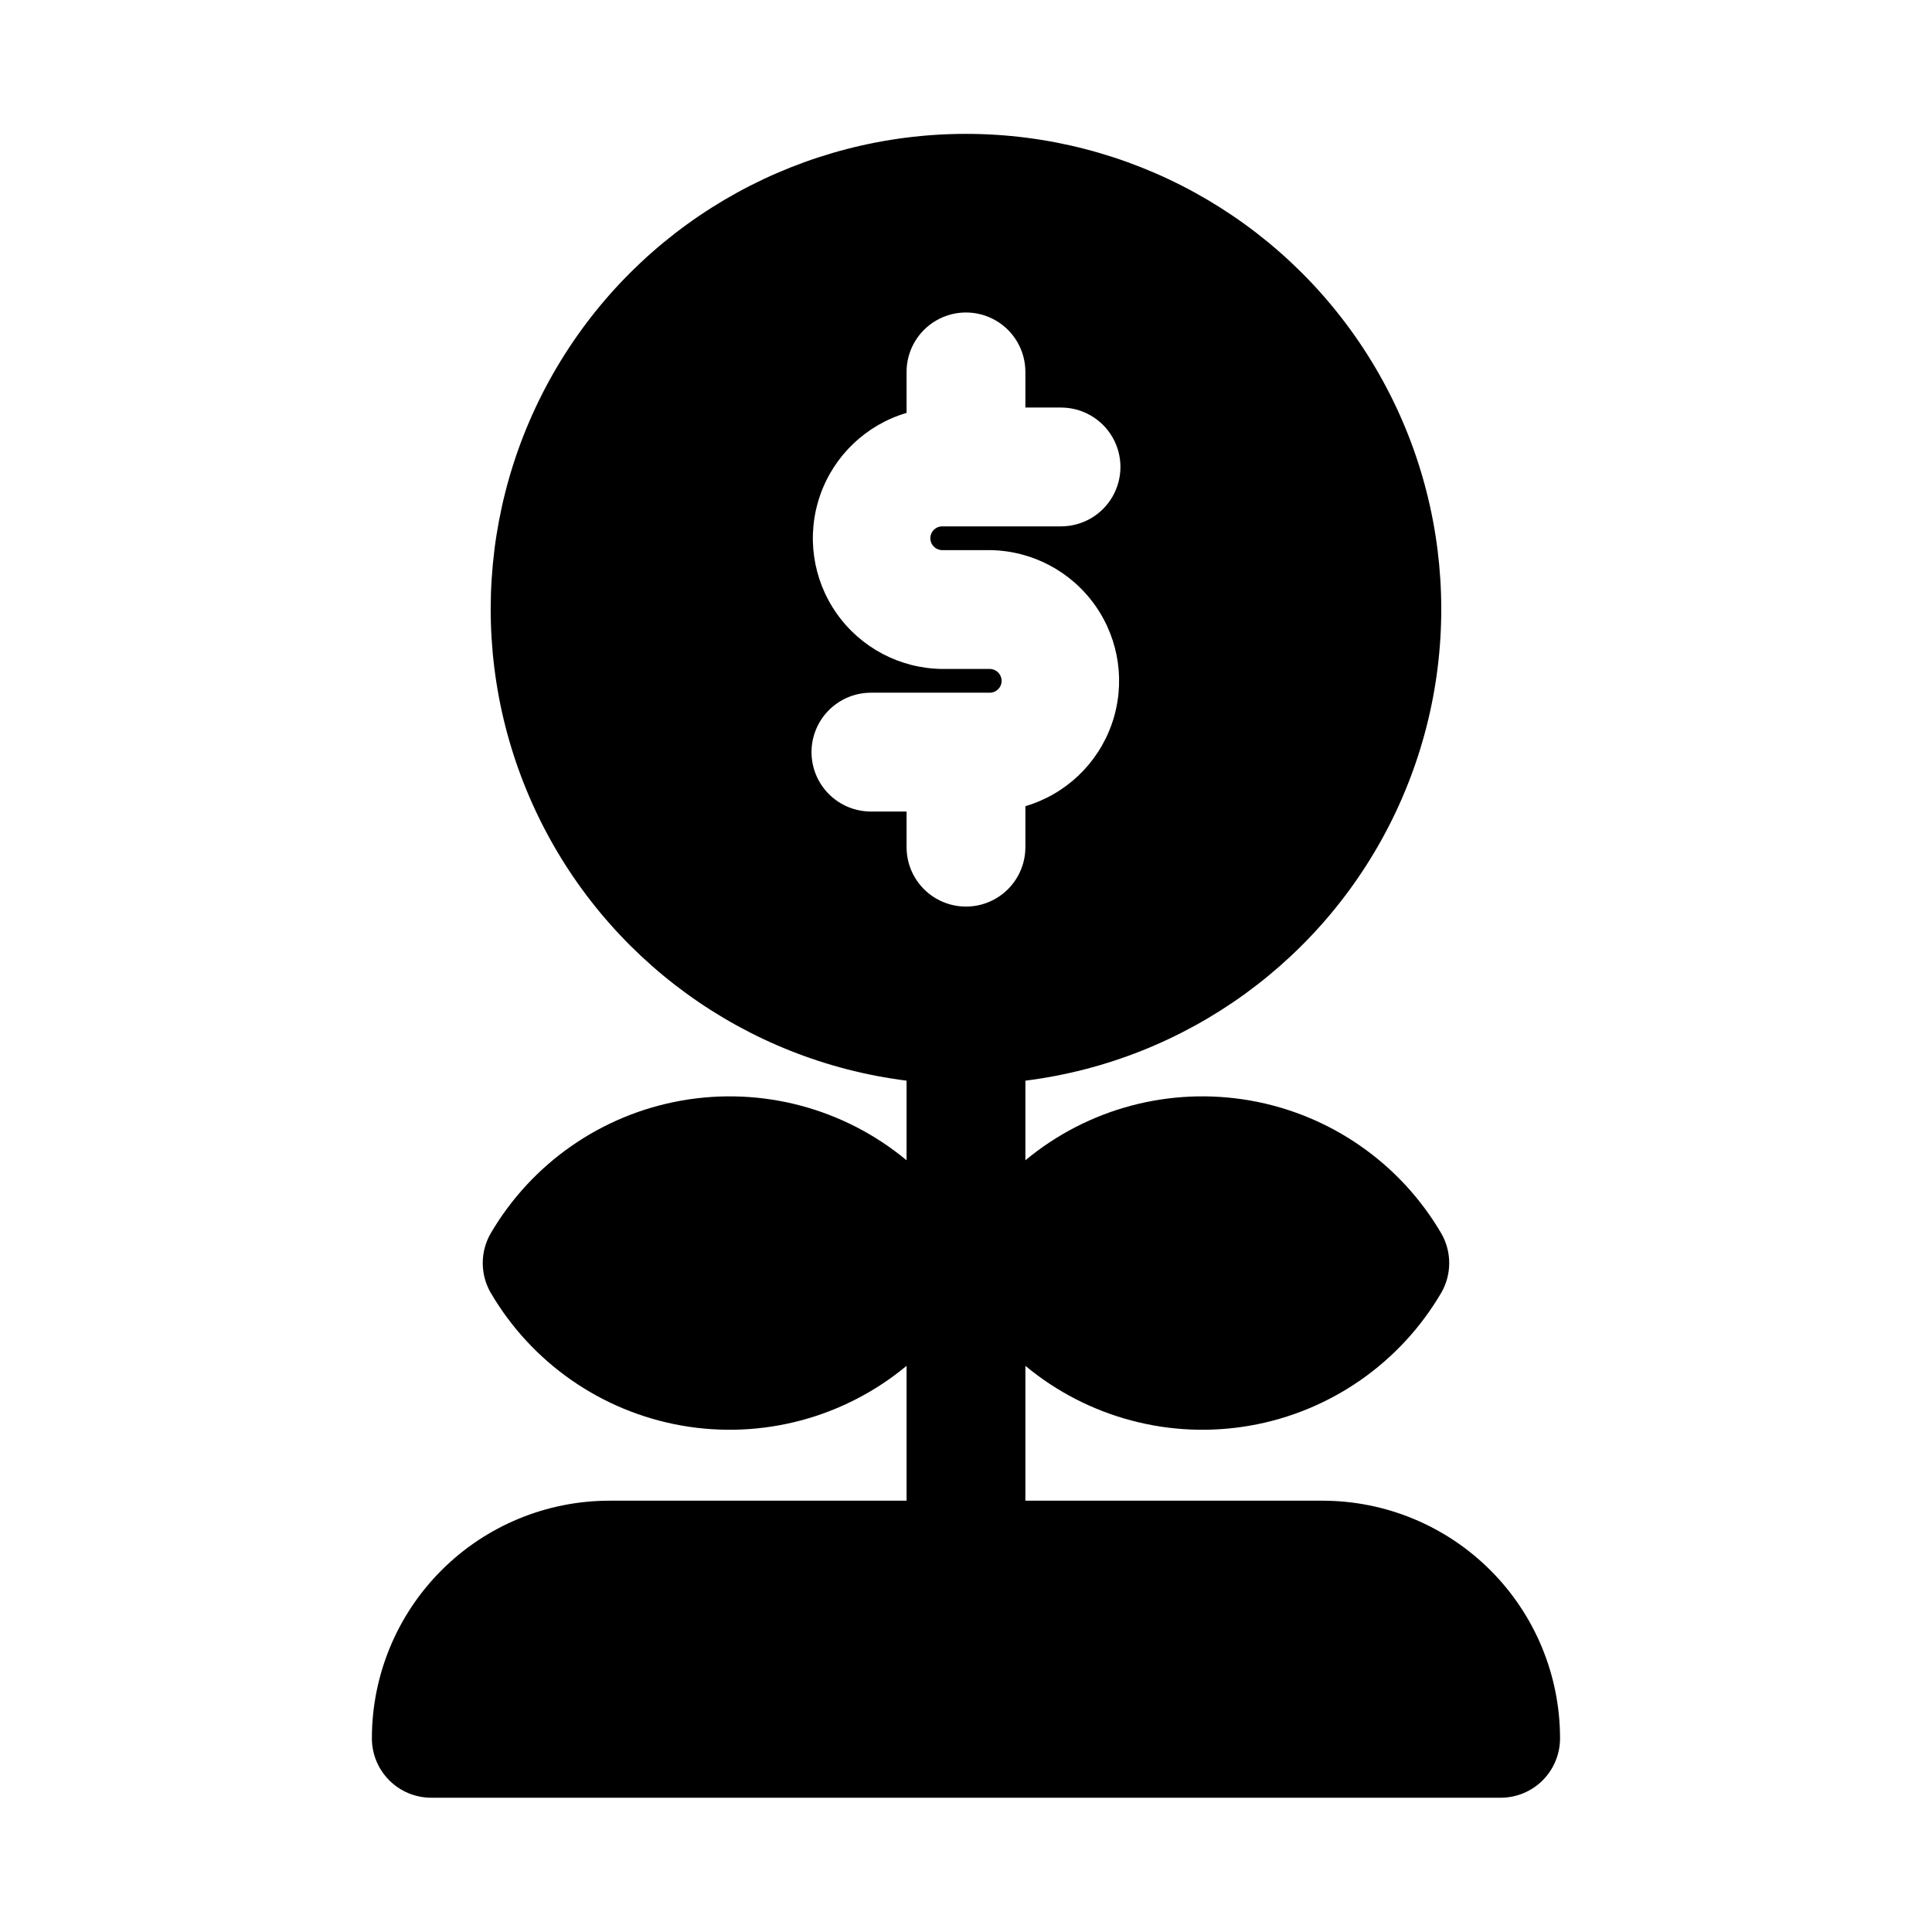 <?xml version="1.0" encoding="UTF-8"?>
<!-- Uploaded to: ICON Repo, www.svgrepo.com, Generator: ICON Repo Mixer Tools -->
<svg fill="#000000" width="800px" height="800px" version="1.1" viewBox="144 144 512 512" xmlns="http://www.w3.org/2000/svg">
 <path d="m494.46 541.7h-78.719v-35.738c16.574 13.77 38.363 19.562 59.59 15.832 21.223-3.731 39.734-16.602 50.617-35.199 1.383-2.391 2.109-5.109 2.109-7.871s-0.727-5.481-2.109-7.871c-10.883-18.598-29.395-31.469-50.617-35.199-21.227-3.731-43.016 2.062-59.59 15.832v-21.098c42.785-5.391 79.84-32.293 98.211-71.309 18.367-39.016 15.5-84.719-7.602-121.13-23.102-36.41-63.23-58.473-106.35-58.473-43.125 0-83.25 22.062-106.36 58.473-23.102 36.414-25.969 82.117-7.598 121.13 18.367 39.016 55.422 65.918 98.207 71.309v21.098c-16.574-13.77-38.363-19.562-59.586-15.832-21.227 3.731-39.734 16.602-50.621 35.199-2.812 4.871-2.812 10.871 0 15.742 10.887 18.598 29.395 31.469 50.621 35.199 21.223 3.731 43.012-2.062 59.586-15.832v35.738h-78.719c-16.703 0-32.723 6.633-44.531 18.445-11.812 11.809-18.445 27.828-18.445 44.531 0 4.176 1.656 8.18 4.609 11.133 2.953 2.953 6.957 4.609 11.133 4.609h283.39c4.176 0 8.18-1.656 11.133-4.609 2.953-2.953 4.609-6.957 4.609-11.133 0-16.703-6.633-32.723-18.445-44.531-11.809-11.812-27.828-18.445-44.531-18.445zm-135.4-198.38c0-4.176 1.66-8.18 4.613-11.133s6.957-4.613 11.133-4.613h31.488c1.738 0 3.148-1.406 3.148-3.148 0-1.738-1.41-3.148-3.148-3.148h-12.598c-11.156-0.113-21.574-5.594-27.988-14.723-6.414-9.129-8.035-20.789-4.359-31.324 3.676-10.535 12.203-18.652 22.902-21.809v-10.863c0-5.625 3-10.824 7.871-13.637s10.875-2.812 15.746 0 7.871 8.012 7.871 13.637v9.445h9.445c5.625 0 10.824 3 13.637 7.871s2.812 10.875 0 15.746-8.012 7.871-13.637 7.871h-31.488c-1.738 0-3.148 1.41-3.148 3.148s1.41 3.148 3.148 3.148h12.598c11.156 0.113 21.574 5.598 27.988 14.727 6.414 9.129 8.035 20.789 4.359 31.324-3.676 10.531-12.199 18.652-22.902 21.809v10.863c0 5.625-3 10.82-7.871 13.633s-10.875 2.812-15.746 0-7.871-8.008-7.871-13.633v-9.445h-9.445v-0.004c-4.176 0-8.18-1.656-11.133-4.609s-4.613-6.957-4.613-11.133z"/>
</svg>